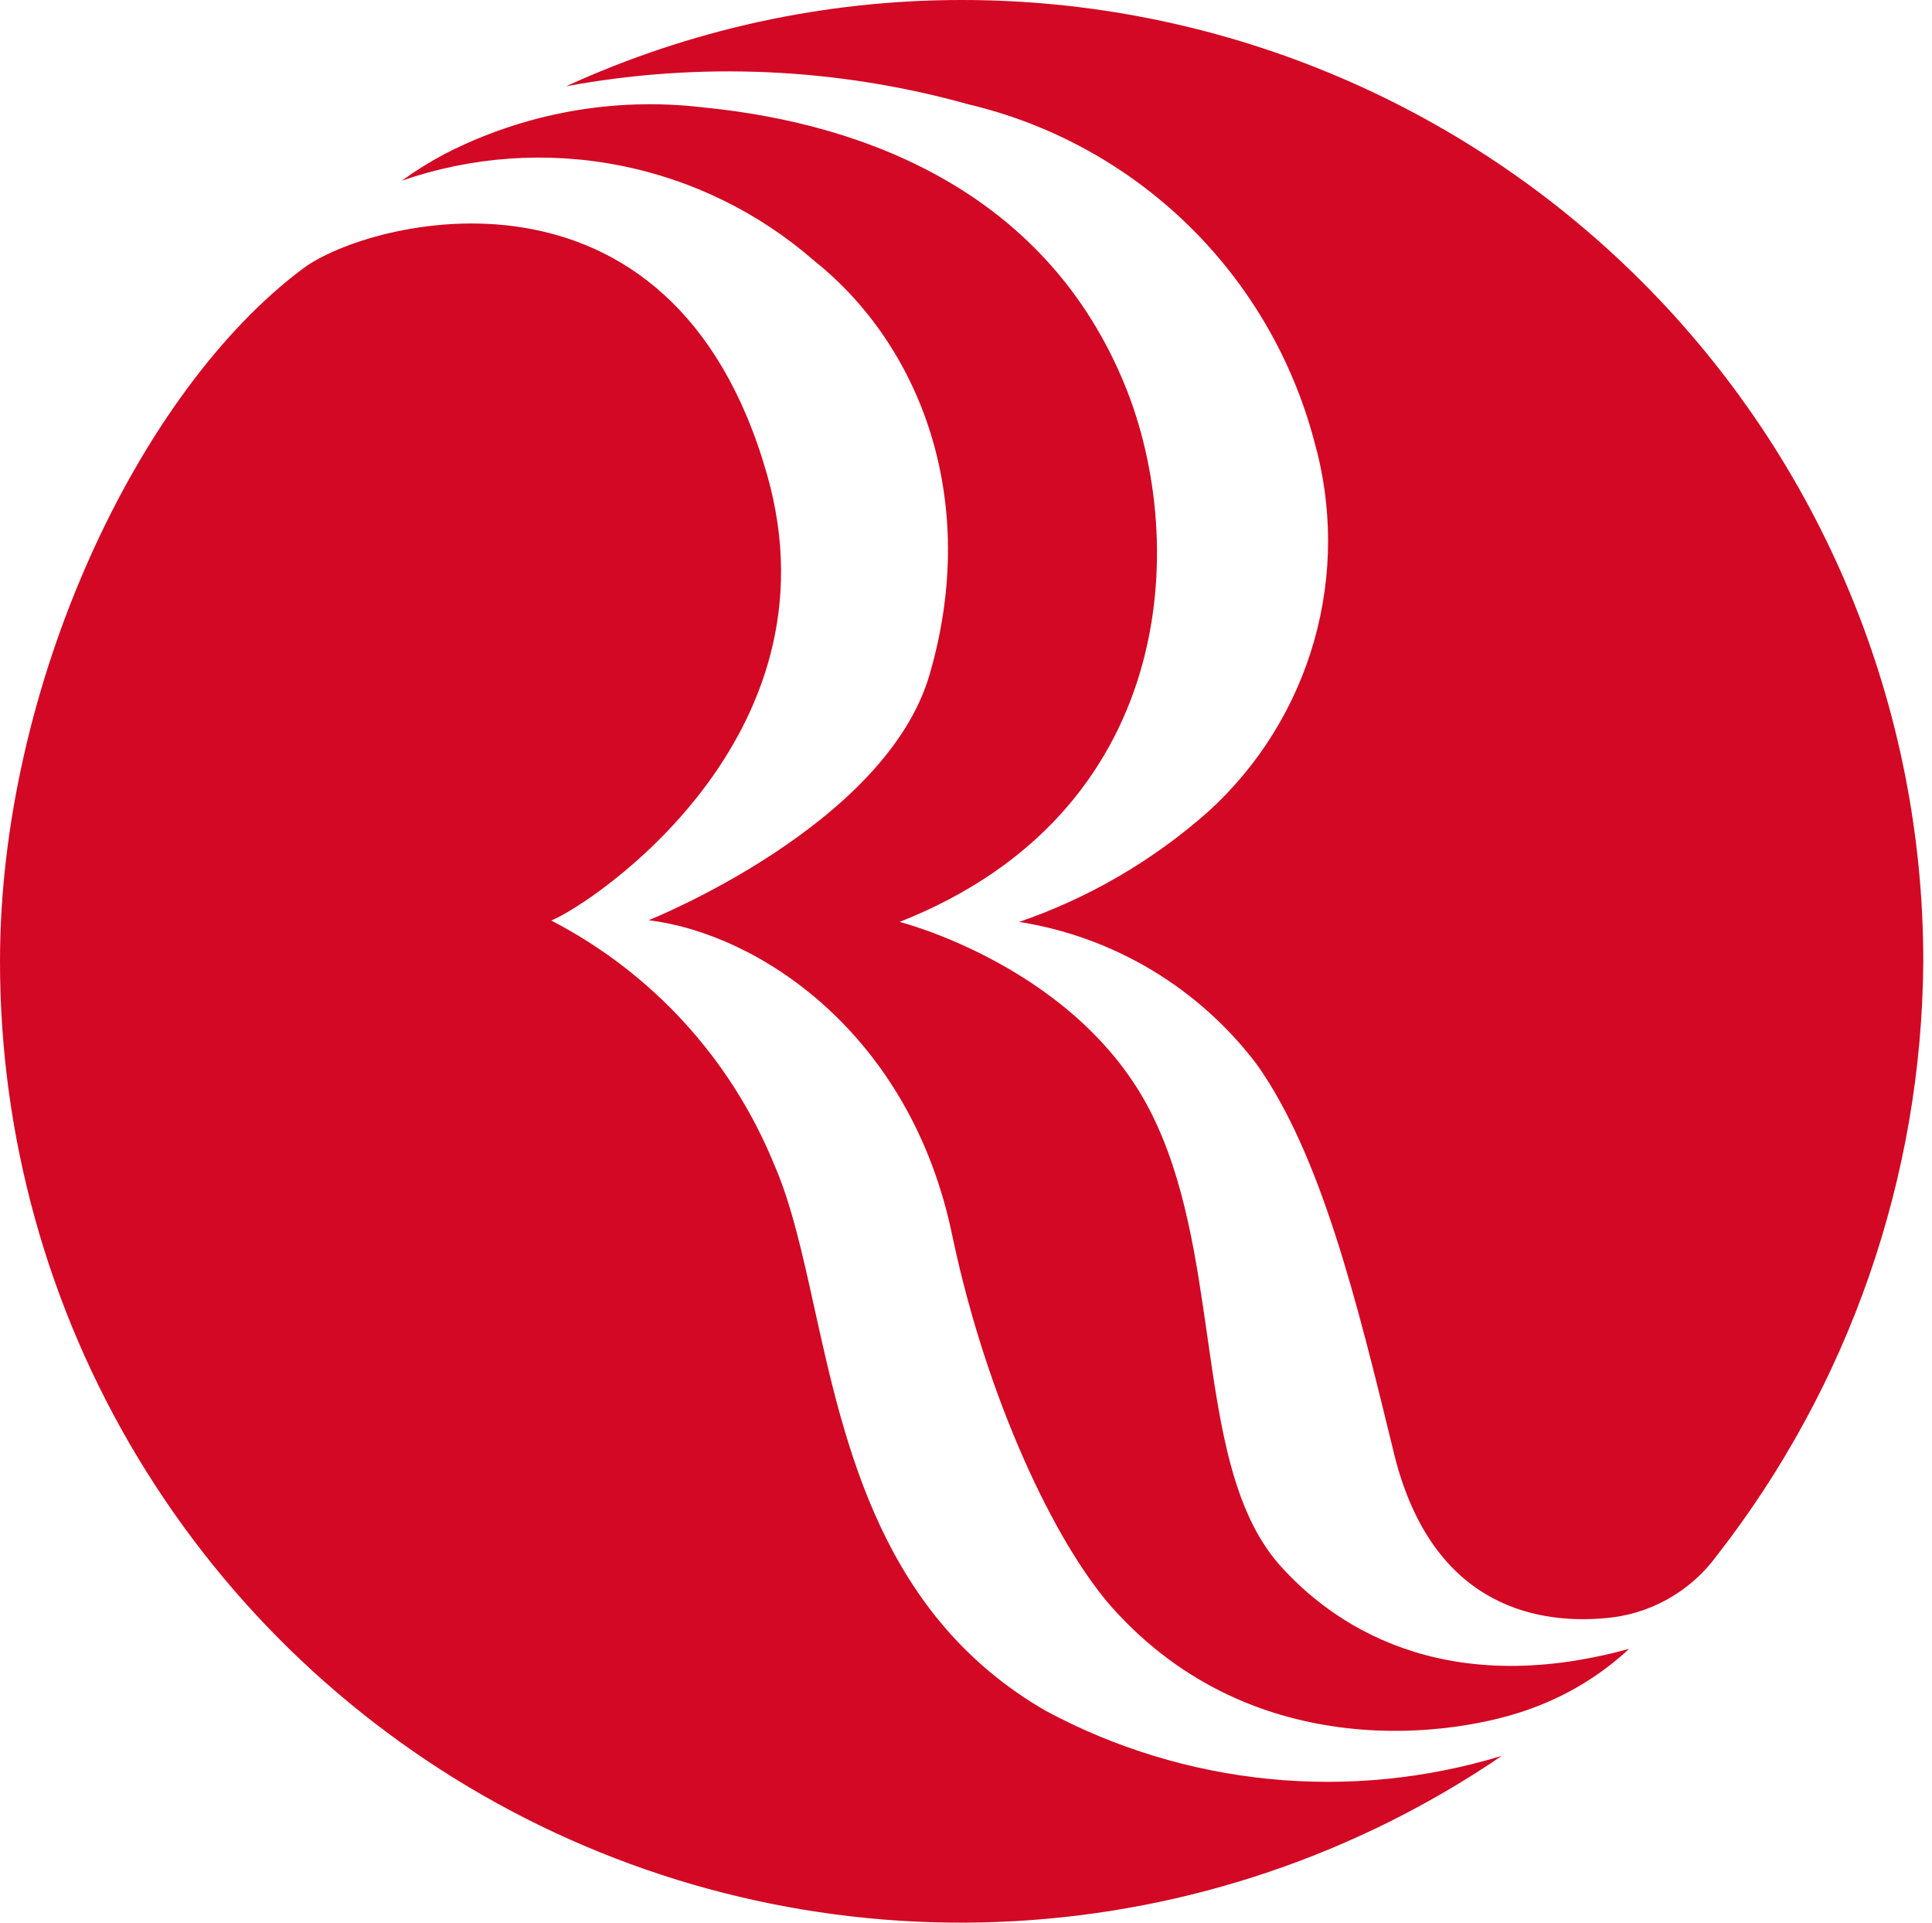 <?xml version="1.0" encoding="UTF-8"?>
<svg width="201" height="200" viewBox="0 0 201 200" fill="none" xmlns="http://www.w3.org/2000/svg">
<path fill-rule="evenodd" clip-rule="evenodd" d="M100.733 10.848C109.328 12.876 117.213 17.197 123.547 23.35C129.881 29.504 134.428 37.261 136.704 45.794C138.654 52.616 138.659 59.847 136.717 66.672C134.775 73.496 130.964 79.642 125.714 84.415C119.976 89.504 113.287 93.407 106.033 95.899C115.888 97.458 124.754 102.778 130.767 110.739C137.41 120.103 141.156 135.297 144.901 150.668C148.647 166.851 159.53 168.971 166.88 168.335C169.18 168.166 171.417 167.5 173.436 166.384C175.455 165.268 177.209 163.727 178.575 161.869C192.376 144.197 199.942 122.455 200.094 100.033C200.099 86.892 197.513 73.879 192.486 61.738C187.458 49.597 180.087 38.566 170.793 29.276C161.5 19.986 150.466 12.618 138.323 7.595C126.181 2.572 113.167 -0.009 100.026 2.49786e-05C85.83 -0 71.801 3.061 58.896 8.975C72.802 6.4 87.113 7.041 100.733 10.848ZM133.028 162.681C128.195 157.105 126.938 148.311 125.609 139.014C124.471 131.049 123.28 122.716 119.743 115.722C112.075 100.563 93.595 95.899 93.595 95.899C122.357 84.556 123.735 56.536 117.057 40.14C109.071 20.494 90.803 12.897 73.101 11.166C63.852 10.074 54.487 11.772 46.211 16.042C44.678 16.861 43.203 17.782 41.794 18.798C49.058 16.279 56.859 15.726 64.406 17.197C71.952 18.668 78.975 22.109 84.761 27.172C95.68 35.9 102.004 51.907 96.74 70.069C92.252 85.864 67.482 95.722 67.482 95.722C78.79 97.1 94.761 107.347 99.107 128.689C102.64 145.403 109.707 160.491 115.75 167.275C130.555 183.776 151.65 180.667 159.565 177.628C163.244 176.263 166.618 174.186 169.494 171.515C149.883 176.921 138.435 168.83 133.028 162.681ZM84.742 136.12C87.945 150.613 91.819 168.145 108.761 177.946C115.973 181.829 123.884 184.243 132.035 185.05C140.187 185.856 148.417 185.039 156.251 182.645C141.225 192.884 123.691 198.83 105.537 199.844C87.383 200.858 69.296 196.901 53.223 188.4C37.151 179.898 23.701 167.174 14.323 151.597C4.945 136.02 -0.007 118.18 8.11305e-06 99.997C8.11305e-06 71.305 14.417 40.67 31.554 27.914C38.303 22.861 69.928 14.522 79.821 49.433C87.595 76.818 61.518 94.061 57.349 95.757C67.815 101.168 76.018 110.122 80.493 121.022C82.315 125.136 83.476 130.39 84.742 136.12Z" fill="#D20824"/>
</svg>
